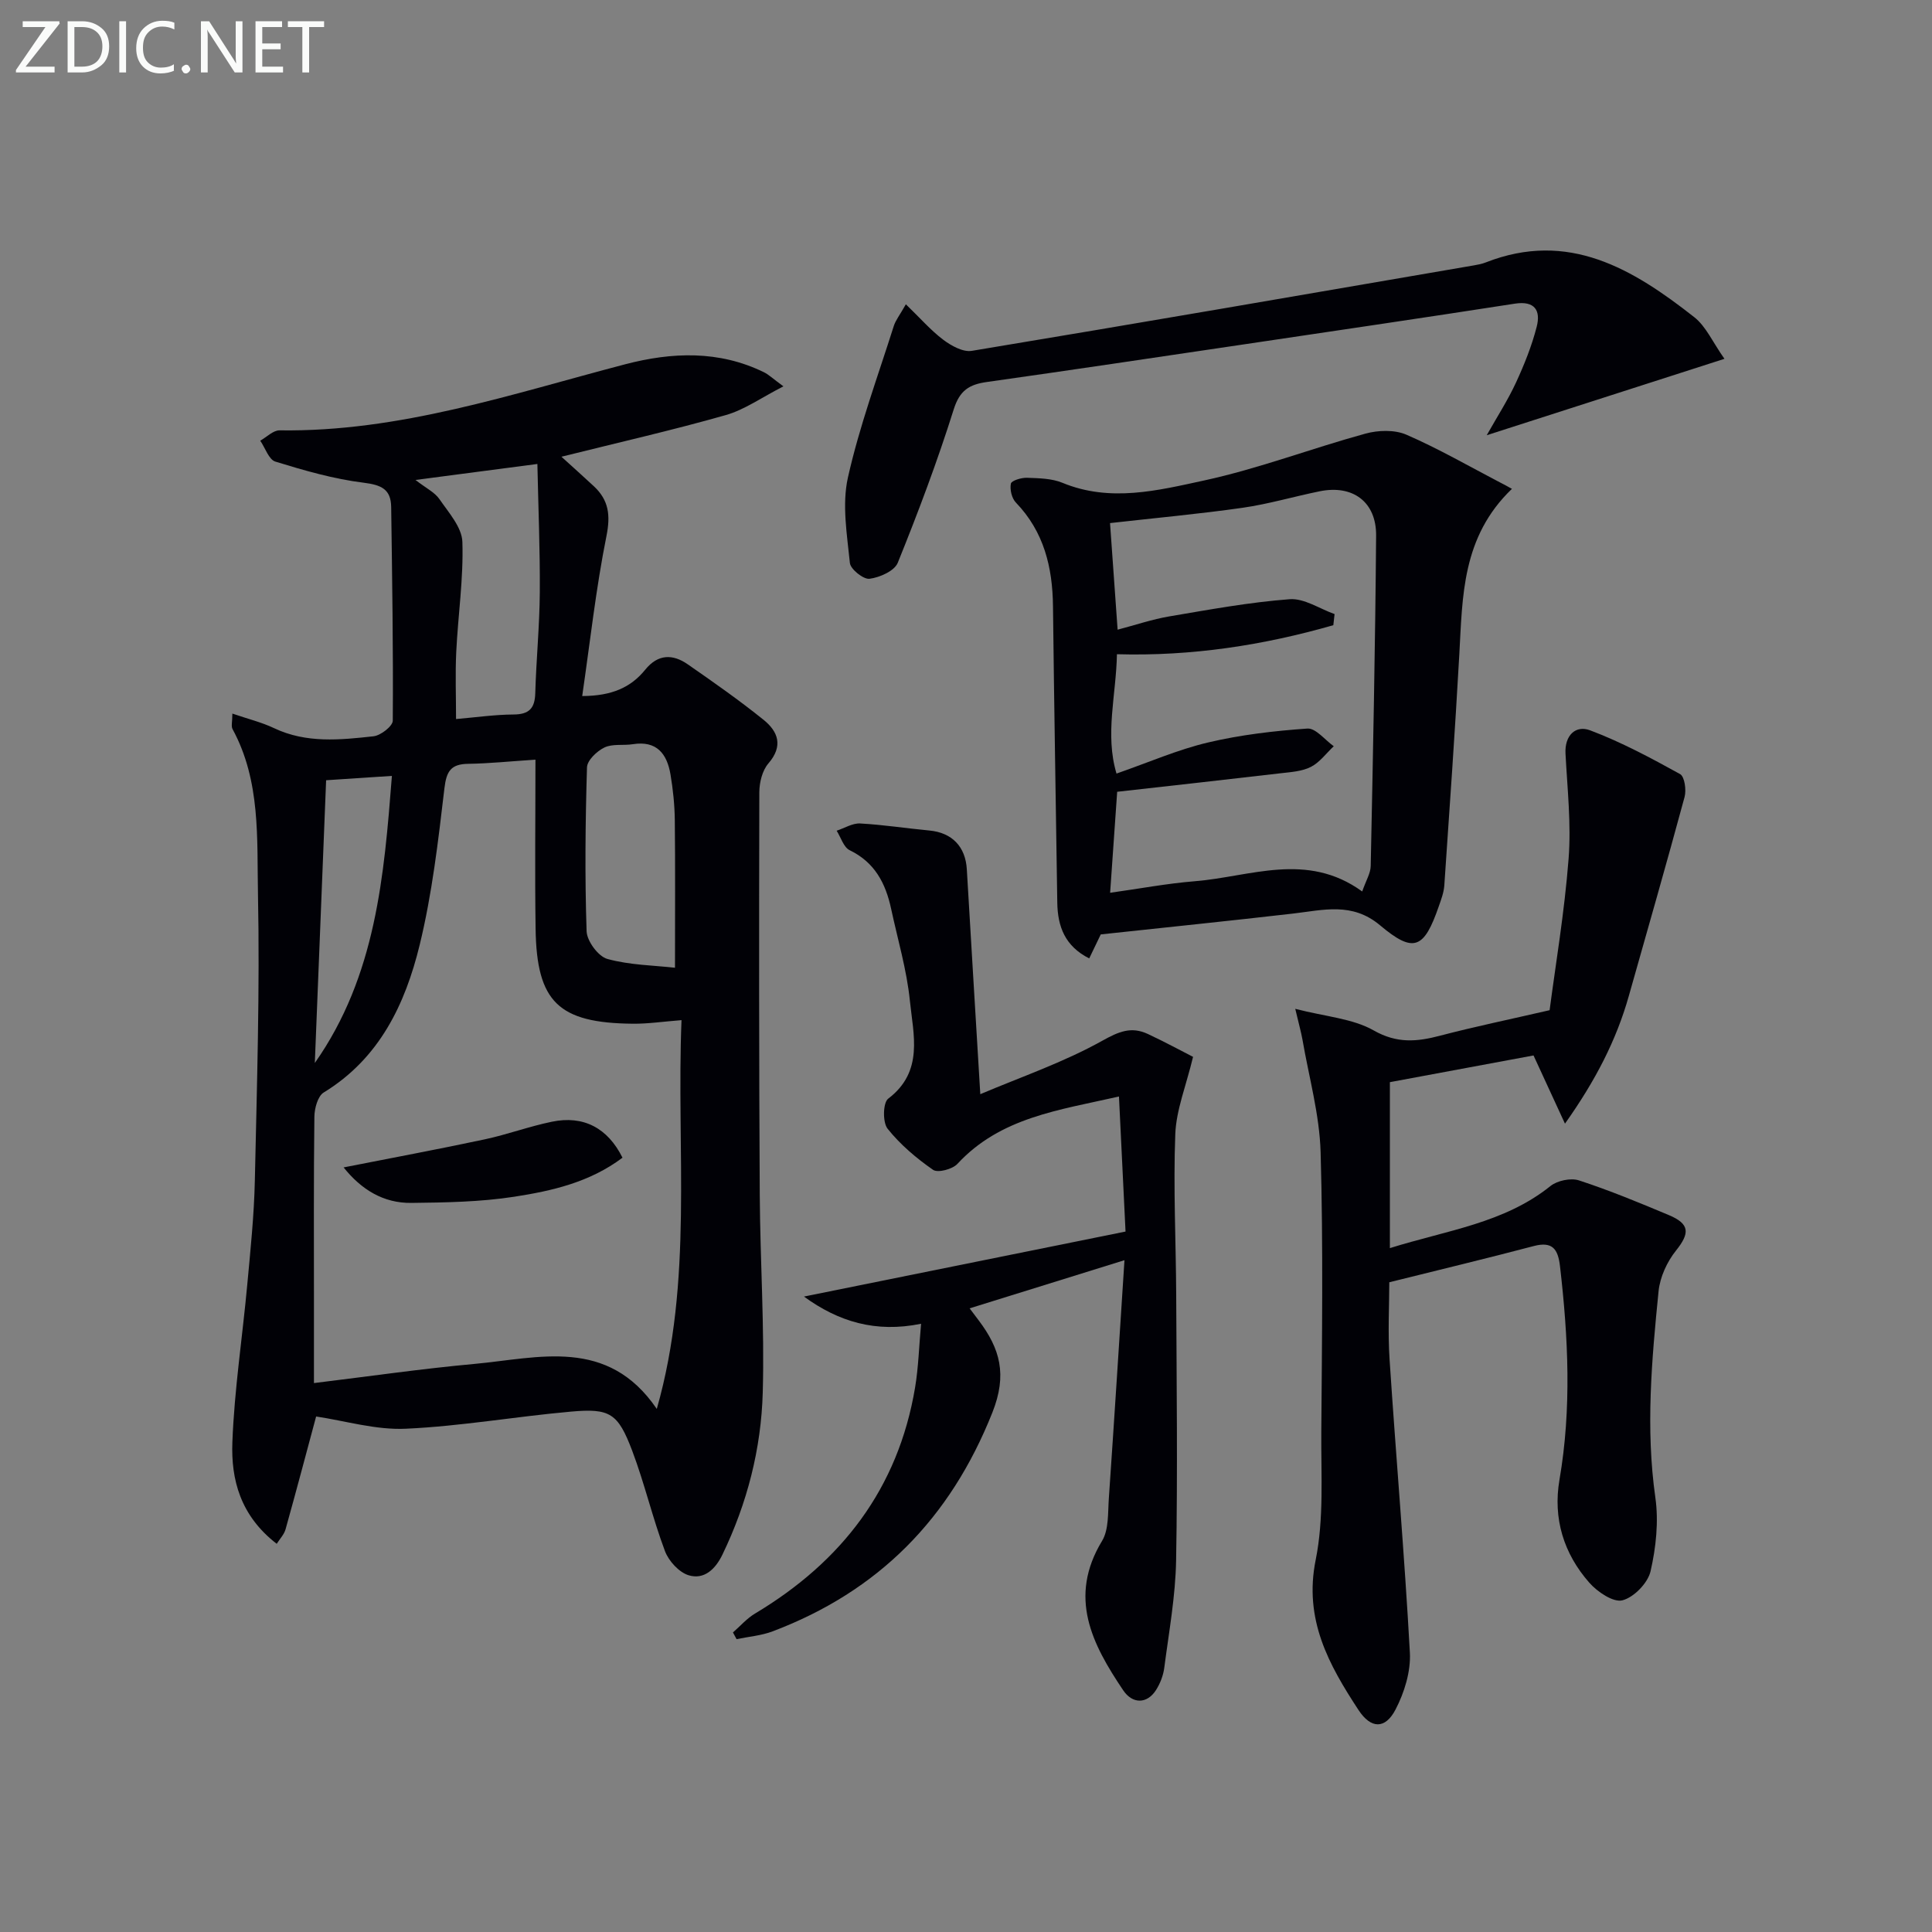 <svg enable-background="new 0 0 400 400" viewBox="0 0 400 400" xmlns="http://www.w3.org/2000/svg"><rect x="0" y="0" width="400" height="400" fill="#808080" stroke="none"/><path d="m65.45 293.27c-1.93 7.17-4.07 15.28-6.33 23.36-.3 1.07-1.19 1.98-1.83 3-7.56-5.84-9.47-13.34-9.18-21.03.41-10.92 2.09-21.79 3.09-32.7.66-7.12 1.4-14.25 1.56-21.38.43-19.8 1.05-39.62.65-59.41-.23-11.49.59-23.4-5.26-34.15-.33-.6-.04-1.53-.04-3.22 3.26 1.12 6.08 1.8 8.64 3.02 6.68 3.17 13.66 2.44 20.58 1.68 1.49-.16 3.98-2.1 3.99-3.23.11-14.74-.13-29.49-.33-44.23-.05-3.71-2.05-4.58-5.7-5.04-6.19-.76-12.29-2.53-18.28-4.37-1.36-.42-2.1-2.84-3.13-4.33 1.34-.75 2.68-2.16 4.01-2.14 24.82.36 48.03-7.53 71.59-13.69 9.65-2.52 19.37-2.9 28.69 1.66 1 .49 1.84 1.32 4.03 2.92-4.52 2.3-8.03 4.84-11.94 5.95-11.01 3.13-22.19 5.67-34.02 8.62 2.47 2.24 4.61 4.16 6.71 6.11 3.08 2.87 3.48 5.98 2.61 10.31-2.17 10.8-3.37 21.8-5.02 33.13 6.13-.03 10.06-1.77 13.05-5.46 2.63-3.25 5.68-3.28 8.8-1.11 5.33 3.7 10.66 7.43 15.71 11.5 2.99 2.41 4.12 5.41.98 9.03-1.26 1.46-1.86 3.94-1.87 5.95-.07 27.78-.07 55.56.09 83.34.08 13.64 1 27.3.62 40.92-.32 11.67-3.22 22.96-8.35 33.59-1.48 3.06-3.81 5.22-6.97 4.28-2.01-.6-4.16-2.96-4.93-5.02-2.56-6.81-4.21-13.97-6.78-20.77-2.95-7.78-4.59-8.82-12.67-8.1-11.41 1.01-22.75 3.02-34.16 3.54-6.22.3-12.52-1.62-18.61-2.53zm45.41-135.99c-5.36.35-9.64.8-13.92.86-3.58.05-4.51 1.51-4.93 5.09-1.28 10.86-2.54 21.81-5.12 32.4-2.99 12.26-8.32 23.51-19.87 30.56-1.23.75-1.91 3.29-1.93 5.01-.16 12.84-.09 25.67-.09 38.5v16.65c11.5-1.4 22.31-2.97 33.17-3.96 13.34-1.22 27.61-5.65 37.81 9.31 7.59-26.58 4.03-53.46 5.12-80.49-3.85.3-6.95.77-10.05.74-15.42-.14-19.94-4.48-20.16-19.65-.17-11.46-.03-22.92-.03-35.02zm-24.84-57.91c2.2 1.71 3.99 2.56 4.96 3.97 1.91 2.78 4.65 5.83 4.75 8.84.25 7.58-.9 15.19-1.27 22.8-.22 4.55-.04 9.13-.04 13.89 4.29-.37 8.09-.92 11.89-.94 3.19-.02 4.42-1.23 4.51-4.39.2-6.98.89-13.95.94-20.92.06-8.73-.31-17.46-.5-26.56-8.94 1.17-16.62 2.18-25.24 3.31zm53.73 100.99c0-11.04.07-20.83-.04-30.61-.04-3.14-.37-6.3-.89-9.4-.72-4.27-2.84-7.06-7.8-6.27-1.96.31-4.2-.13-5.88.68-1.56.75-3.57 2.66-3.61 4.12-.34 11.3-.46 22.62-.08 33.92.07 2.04 2.41 5.22 4.3 5.74 4.64 1.28 9.64 1.33 14 1.82zm-74.57 19.72c12.66-18.01 14.34-38.72 15.96-59.44-5.16.34-9.59.64-13.62.9-.78 19.52-1.56 39.03-2.34 58.54z" fill="#010106"/><path d="m268.17 208.87c6.34 1.63 11.89 2 16.24 4.47 4.82 2.74 8.95 2.35 13.74 1.09 7.09-1.86 14.27-3.34 22.68-5.28 1.22-9.33 3.08-20.3 3.93-31.35.56-7.2-.26-14.51-.64-21.77-.2-3.85 2.15-5.93 5.08-4.83 6.45 2.43 12.6 5.73 18.65 9.07.93.52 1.32 3.3.92 4.75-3.72 13.76-7.66 27.46-11.54 41.18-2.59 9.16-6.86 17.46-13.22 26.44-2.42-5.24-4.34-9.41-6.51-14.12-9.25 1.72-19.08 3.55-29.74 5.53v34.36c11.84-3.71 23.64-5.15 33.24-12.85 1.42-1.14 4.22-1.73 5.92-1.17 6.3 2.06 12.45 4.6 18.57 7.17 4.4 1.84 4.39 3.76 1.5 7.37-1.85 2.31-3.3 5.47-3.6 8.39-1.42 14.2-2.7 28.39-.67 42.71.71 4.98.14 10.35-.99 15.28-.56 2.44-3.45 5.41-5.83 6.02-1.89.48-5.18-1.75-6.85-3.65-5.31-6.03-7.55-13.3-6.18-21.3 2.54-14.76 1.82-29.47.11-44.23-.41-3.49-1.51-5.2-5.43-4.17-9.71 2.56-19.47 4.9-29.91 7.5 0 4.53-.32 10.31.06 16.03 1.33 20.22 3.09 40.42 4.2 60.65.21 3.9-1.14 8.28-2.98 11.8-2.13 4.08-5.08 4-7.65.09-6.15-9.38-11.37-18.76-8.87-31.1 1.72-8.53 1.1-17.57 1.16-26.38.14-19.33.41-38.67-.14-57.98-.22-7.83-2.43-15.61-3.77-23.41-.28-1.53-.71-3.04-1.48-6.31z" fill="#010106"/><path d="m232.81 260.91c-10.82 3.37-21.19 6.59-32.06 9.97.81 1.08 1.36 1.8 1.9 2.52 4.4 5.84 5.93 11.19 2.81 19.05-8.73 21.97-23.57 37-45.48 45.3-2.36.89-4.98 1.1-7.48 1.62-.25-.46-.5-.93-.75-1.39 1.51-1.31 2.86-2.89 4.55-3.9 17.96-10.74 29.66-25.9 33.16-46.82.7-4.2.81-8.49 1.24-13.19-9.43 1.93-17.13-.45-24.25-5.63 22.15-4.48 43.88-8.87 66.58-13.46-.41-8.52-.87-17.89-1.36-27.96-12.47 2.83-24.54 4.32-33.45 13.95-1.02 1.11-4.06 1.91-5.04 1.23-3.47-2.41-6.81-5.24-9.42-8.52-1.04-1.31-.96-5.38.13-6.21 7.41-5.62 5.2-13.25 4.49-20.29-.65-6.4-2.52-12.68-3.88-19.01-1.13-5.26-3.37-9.62-8.58-12.14-1.26-.61-1.82-2.65-2.7-4.04 1.62-.53 3.27-1.58 4.85-1.5 4.8.26 9.57 1.01 14.36 1.46 4.67.44 7.47 3.33 7.74 8.04.88 15.09 1.81 30.18 2.79 46.55 8.36-3.55 17.2-6.57 25.23-11.05 3.47-1.94 6.03-3.01 9.45-1.42 3.56 1.66 7.01 3.54 9.37 4.74-1.44 6-3.49 10.98-3.68 16.02-.43 11.1.14 22.23.19 33.34.08 18.3.31 36.6-.02 54.89-.13 7.43-1.49 14.84-2.45 22.24-.21 1.6-.85 3.26-1.72 4.62-1.85 2.89-4.86 2.91-6.79.03-6.44-9.57-11.44-19.25-4.37-30.92 1.42-2.35 1.19-5.8 1.4-8.76 1.14-16.55 2.19-33.13 3.24-49.36z" fill="#010106"/><path d="m313.03 101.21c-10.4 9.98-10.22 22.27-10.9 34.38-.89 15.92-2.01 31.82-3.1 47.73-.1 1.46-.65 2.91-1.14 4.31-3.06 8.85-5.2 9.8-12.17 3.94-5.77-4.85-11.75-3.15-17.97-2.43-13 1.5-26.02 2.83-39.85 4.32-.38.78-1.29 2.68-2.39 4.97-5.03-2.54-6.53-6.61-6.61-11.53-.3-20.46-.66-40.92-.89-61.38-.09-8.09-1.87-15.43-7.68-21.47-.86-.89-1.28-2.7-1.04-3.92.12-.62 2.16-1.25 3.31-1.21 2.48.09 5.14.12 7.37 1.04 9.9 4.09 19.79 1.58 29.36-.49 11.29-2.45 22.19-6.63 33.36-9.69 2.65-.73 6.06-.84 8.49.22 6.62 2.87 12.91 6.51 19.32 9.85.76.37 1.48.78 2.53 1.36zm-83.21 7.09c.53 7.42 1.02 14.36 1.57 22.07 3.76-.99 7.17-2.15 10.69-2.75 8.28-1.4 16.57-2.93 24.92-3.56 3.01-.23 6.2 1.98 9.31 3.08-.09.77-.18 1.53-.26 2.3-14.51 4.16-29.34 6.45-44.8 6.01-.16 8.48-2.52 16.56-.09 24.71 6.67-2.32 12.66-4.95 18.92-6.43 6.73-1.59 13.69-2.41 20.6-2.89 1.73-.12 3.64 2.37 5.46 3.66-1.56 1.46-2.91 3.35-4.74 4.28-1.85.94-4.16 1.07-6.3 1.32-11.17 1.31-22.36 2.54-33.8 3.83-.46 6.67-.96 13.71-1.46 20.91 6.1-.85 11.79-1.93 17.53-2.39 11.49-.92 23.17-6.2 34.66 2.12.8-2.3 1.73-3.77 1.76-5.26.47-22.8.94-45.61 1.12-68.41.06-6.99-4.82-10.57-11.65-9.19-5.34 1.08-10.61 2.65-15.99 3.42-9.03 1.29-18.1 2.11-27.45 3.17z" fill="#010106"/><path d="m187.55 63c2.99 2.89 5.16 5.4 7.75 7.35 1.65 1.24 4.08 2.59 5.9 2.29 34.69-5.75 69.33-11.74 103.98-17.7.81-.14 1.65-.3 2.41-.6 17.14-6.73 30.49 1.35 43.18 11.32 2.45 1.92 3.83 5.2 6.26 8.63-16.82 5.4-32.67 10.5-49.22 15.82 2.15-3.81 4.35-7.22 6.04-10.86 1.73-3.74 3.29-7.63 4.31-11.61.84-3.29-.33-5.42-4.53-4.77-19.02 2.95-38.07 5.75-57.11 8.58-17.4 2.58-34.79 5.18-52.21 7.64-3.63.51-5.61 1.72-6.85 5.66-3.38 10.75-7.36 21.32-11.59 31.77-.68 1.69-3.73 3.04-5.85 3.31-1.25.16-3.93-1.98-4.06-3.27-.59-5.87-1.66-12.08-.41-17.68 2.38-10.64 6.2-20.96 9.5-31.39.39-1.21 1.24-2.26 2.5-4.49z" fill="#010106"/><path d="m128.88 239.69c-6.8 5.11-14.62 6.87-22.41 8.08-7 1.08-14.19 1.2-21.3 1.28-5.77.07-10.35-2.74-14.03-7.35 9.94-1.96 19.61-3.76 29.22-5.81 4.68-1 9.22-2.69 13.91-3.65 6.49-1.35 11.54 1.26 14.61 7.45z" fill="#010106"/><g fill="#fafbfa"><path d="m12.4 4.8-7.1 9h6v1.2h-8v-.5l6.1-8.9h-4.7v-1.2h7.6v.4z"/><path d="m14 14v-9.6h3c1.6 0 2.9.5 4 1.4s1.6 2.2 1.6 3.8-.5 3-1.6 3.9-2.4 1.5-4 1.5h-3zm1.4-8.4v8.2h1.6c1.3 0 2.4-.4 3.1-1.1s1.1-1.8 1.1-3.1-.4-2.3-1.2-3-1.8-1-3.1-1z"/><path d="m26.1 4.4v10.6h-1.4v-10.6z"/><path d="m36.1 14.6c-.8.4-1.8.6-2.9.6-1.5 0-2.7-.5-3.6-1.4s-1.4-2.2-1.4-3.8c0-1.7.5-3.1 1.5-4.1s2.3-1.6 3.9-1.6c1 0 1.8.1 2.5.4v1.4c-.8-.4-1.6-.6-2.5-.6-1.2 0-2.1.4-2.9 1.2s-1.1 1.8-1.1 3.2c0 1.3.3 2.3 1 3s1.6 1.1 2.7 1.1c1 0 2-.2 2.7-.7v1.3z"/><path d="m37.6 14.3c0-.2.1-.5.3-.6s.4-.3.6-.3c.3 0 .5.1.6.3s.3.4.3.6-.1.4-.3.6-.4.3-.6.3c-.3 0-.5-.1-.6-.3s-.3-.4-.3-.6z"/><path d="m50.2 15h-1.6l-5.3-8.2c-.2-.2-.3-.5-.4-.7 0 .2.1.7.1 1.5v7.4h-1.4v-10.6h1.7l5.2 8.1c.2.4.4.6.4.7 0-.3-.1-.8-.1-1.5v-7.3h1.4z"/><path d="m58.6 15h-5.7v-10.6h5.5v1.2h-4.1v3.4h3.8v1.2h-3.8v3.6h4.3z"/><path d="m67.1 5.6h-3.1v9.4h-1.4v-9.4h-3v-1.2h7.5z"/></g></svg>